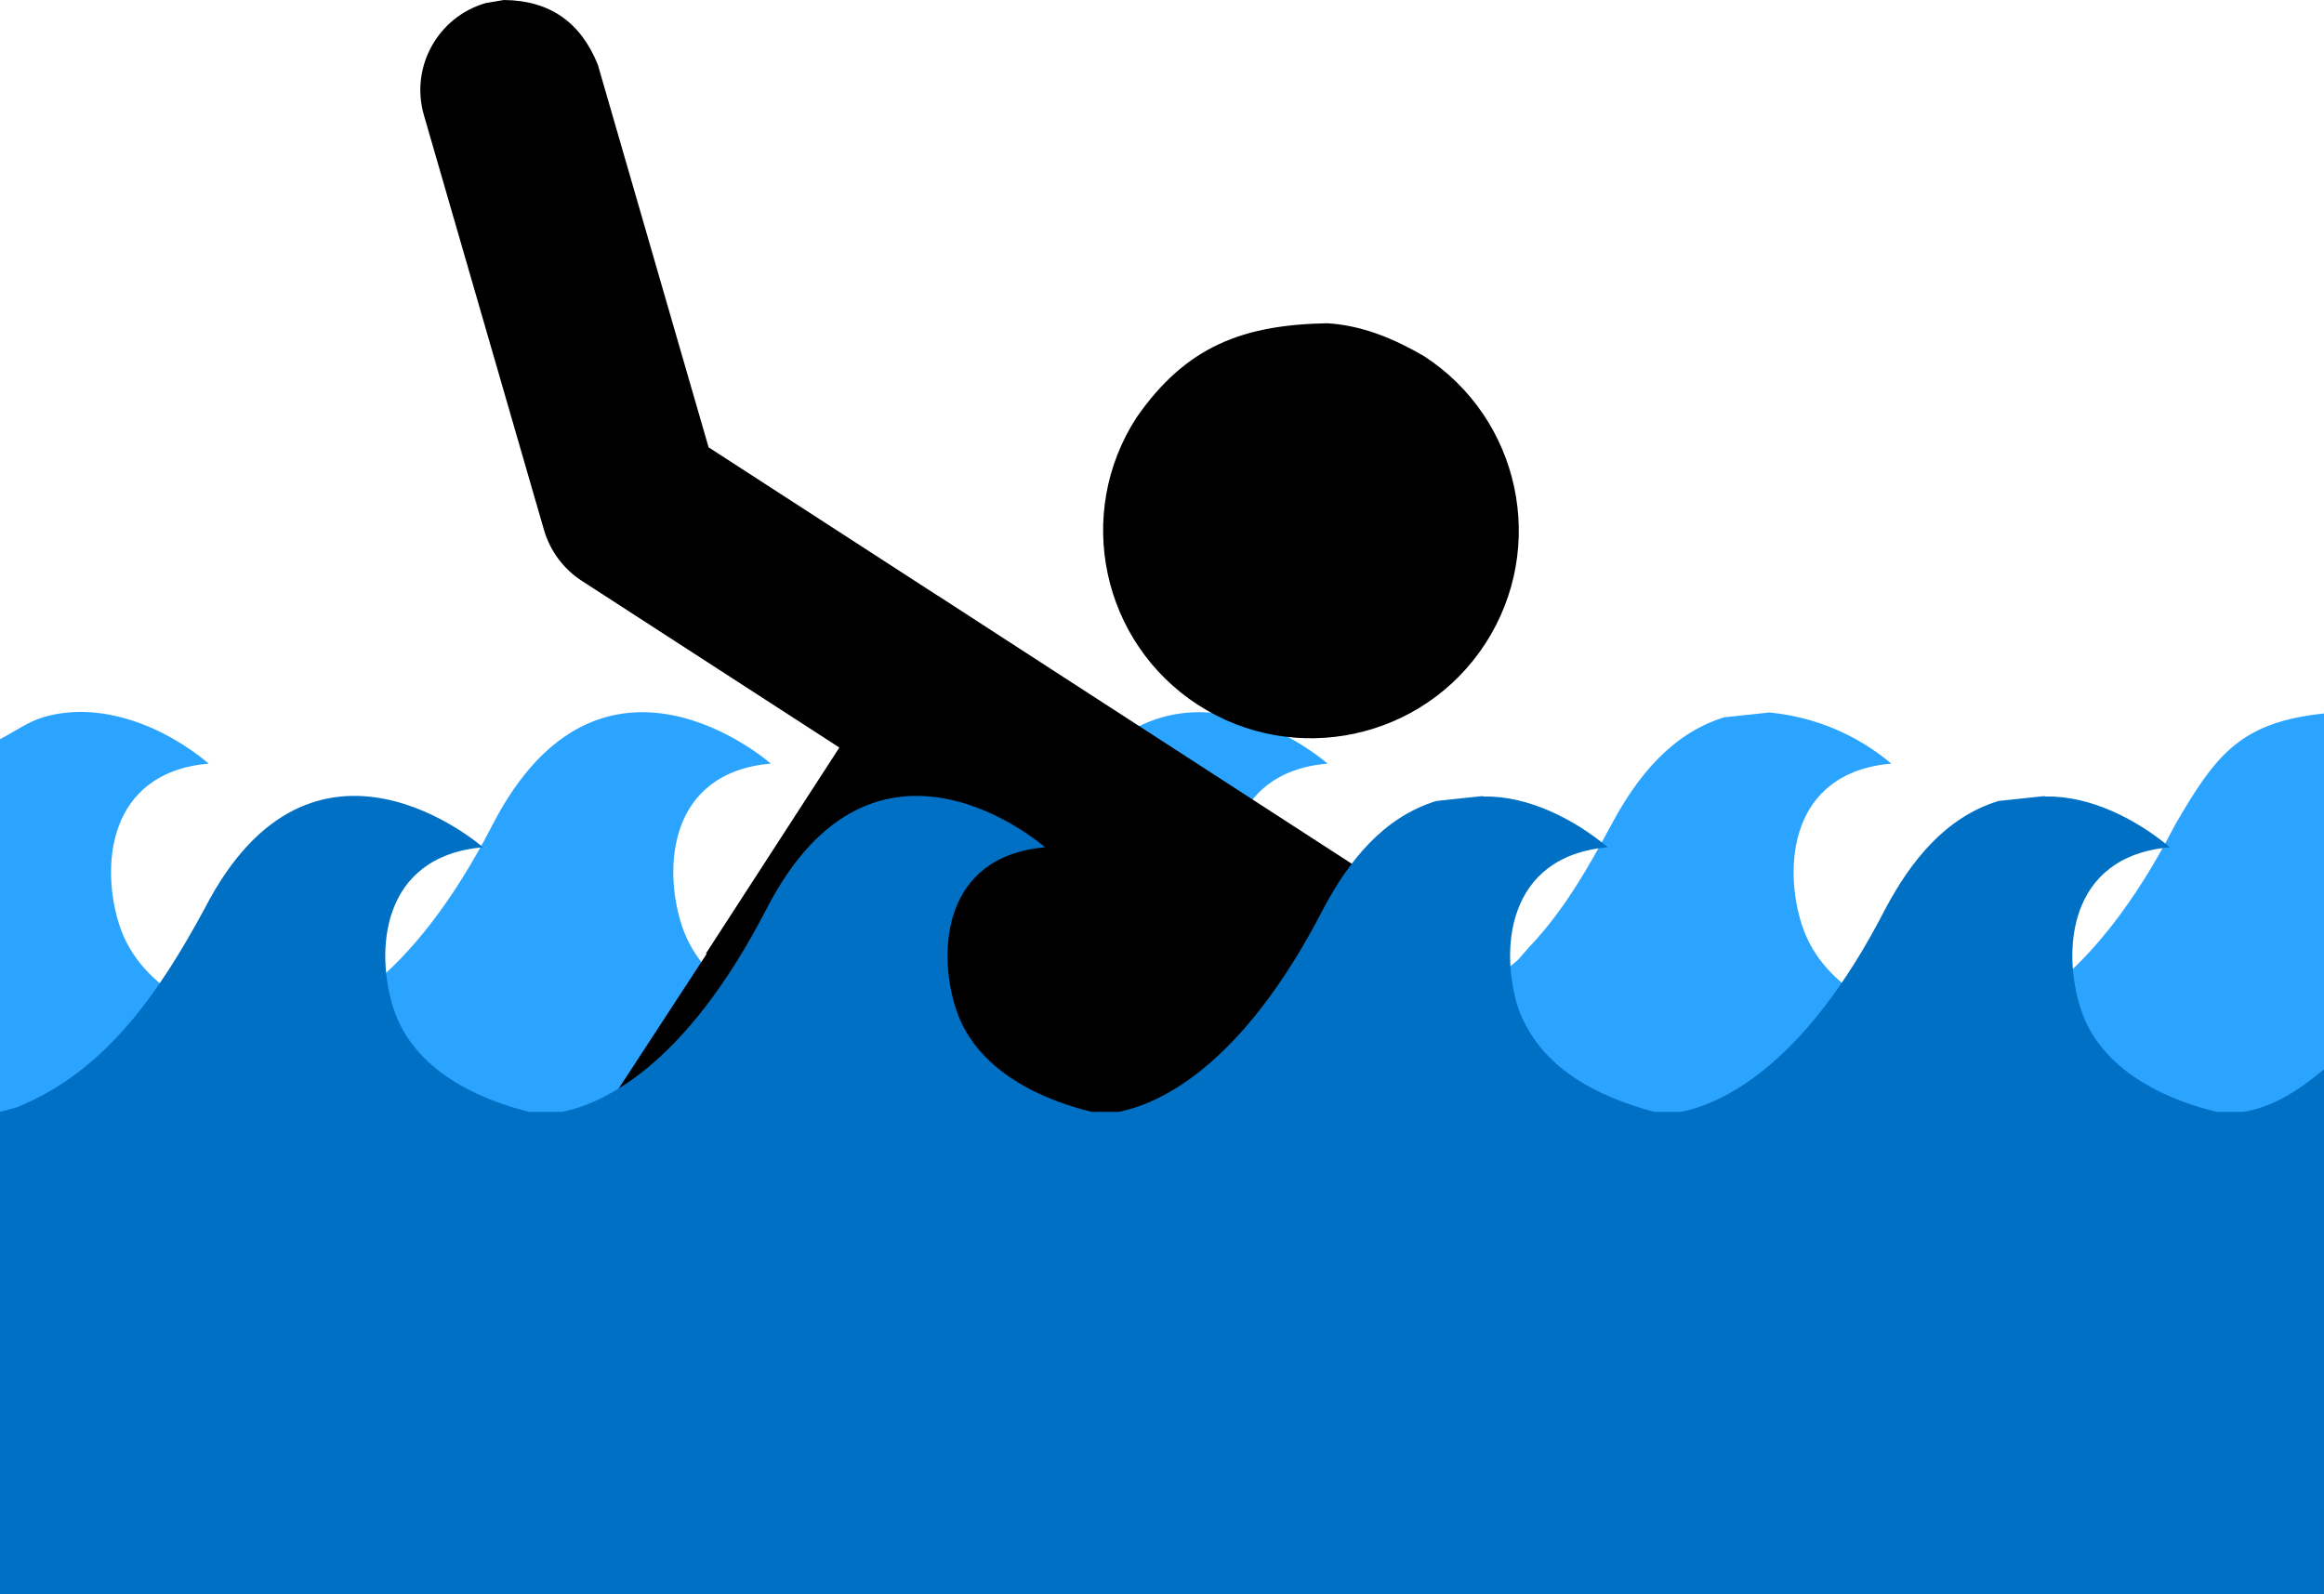 <?xml version="1.0" encoding="UTF-8"?>
<!DOCTYPE svg  PUBLIC '-//W3C//DTD SVG 1.1//EN'  'http://www.w3.org/Graphics/SVG/1.1/DTD/svg11.dtd'>
<svg version="1.1" viewBox="0 0 640.17 439.28" xmlns="http://www.w3.org/2000/svg">
<path d="m487.49 196.29c0.05 0.01 0.098 0.02 0.147 0.029 12.347 1.247 23.835 6.066 33.344 14.056-28.32 2.503-29.697 28.917-24.601 44.543 6.095 18.661 26.977 25.818 37.322 28.353l9.095-1e-3c10.475-2.092 33.508-11.688 56.33-55.981 11.353-19.616 18.173-28.285 41.041-30.723v219.66h-640.17v-212.58c3.949-2.006 7.606-4.741 11.847-6.019 15.809-4.765 33.605 2.607 45.653 12.744-28.32 2.503-29.697 28.917-24.601 44.543 6.094 18.661 26.977 25.818 37.322 28.353l9.095-1e-3c10.475-2.092 33.508-11.688 56.33-55.981 29.947-58.077 76.679-16.914 76.679-16.914-28.321 2.503-29.633 28.917-24.537 44.543 6.062 18.661 26.912 25.818 37.386 28.353l7.468-1e-3c10.508-2.092 33.573-11.688 56.363-55.981 30.011-58.077 76.679-16.914 76.679-16.914-28.257 2.503-29.633 28.917-24.473 44.543 6.062 18.661 26.88 25.818 37.289 28.353l9.031-1e-3c8.062-2.138 3.094-0.516 14.478-6.016l8.253-6.212 7.898-6.596 2.988-3.436c9.489-9.908 16.235-21.751 22.681-33.722 6.936-13.006 16.404-25.107 31.101-29.657 4.187-0.447 8.375-0.893 12.562-1.34z" fill="#2BA4FF"/>
<path d="m138.79 0c12.73 0.095 21.233 6.235 25.9 17.859l30.501 105.38 63.146 40.893v-0.026l31.536 20.446 88.825 57.522 69.309 71.41-0.108 0.122h-286.42l33.169-50.803-0.185-0.121 36.748-56.727-70.935-45.921c-5.053-3.273-8.718-8.221-10.419-13.999l-33.083-114.3c-3.839-13.228 3.792-27.047 17.02-30.891l4.991-0.84z"/>
<path d="m365.59 89.056c9.733 0.6 18.354 4.239 26.645 9.042 26.53 17.199 34.113 52.627 16.94 79.183-17.199 26.53-52.653 34.087-79.183 16.914-26.53-17.199-34.113-52.653-16.914-79.183 13.682-19.696 29.368-25.515 52.512-25.956z"/>
<path d="m563.03 219.34c0.193 0.038 0.386 0.075 0.58 0.112 12.157-0.25 24.952 6.28 34.095 13.973-28.321 2.503-29.633 28.917-24.538 44.543 6.063 18.661 26.913 25.818 37.386 28.353l0.539-1e-3h6.931c8.592-1.445 15.645-6.289 22.144-11.719v144.68h-640.17v-132.96l4.481-1.19c24.812-9.908 39.636-32.226 51.879-54.792 29.884-58.076 76.68-16.913 76.68-16.913-28.321 2.503-29.697 28.917-24.601 44.543 6.094 18.661 26.976 25.818 37.321 28.353l9.096-1e-3c10.474-2.092 33.508-11.688 56.33-55.981 29.947-58.077 76.679-16.914 76.679-16.914-28.321 2.503-29.633 28.917-24.538 44.543 6.063 18.661 26.913 25.818 37.386 28.353l7.47-1e-3c10.506-2.092 33.571-11.688 56.361-55.981 6.925-13.012 16.386-25.11 31.083-29.658 4.19-0.447 8.379-0.893 12.569-1.34 0.191 0.037 0.383 0.073 0.574 0.11 12.16-0.247 24.962 6.285 34.112 13.974-28.321 2.503-29.697 28.917-24.601 44.543 6.099 16.342 21.48 24.028 37.321 28.353l7.47-1e-3c10.442-2.092 33.603-11.688 56.297-55.981 6.936-13.008 16.403-25.108 31.101-29.658 4.187-0.447 8.375-0.893 12.562-1.34z" fill="#0070C4"/>
</svg>

